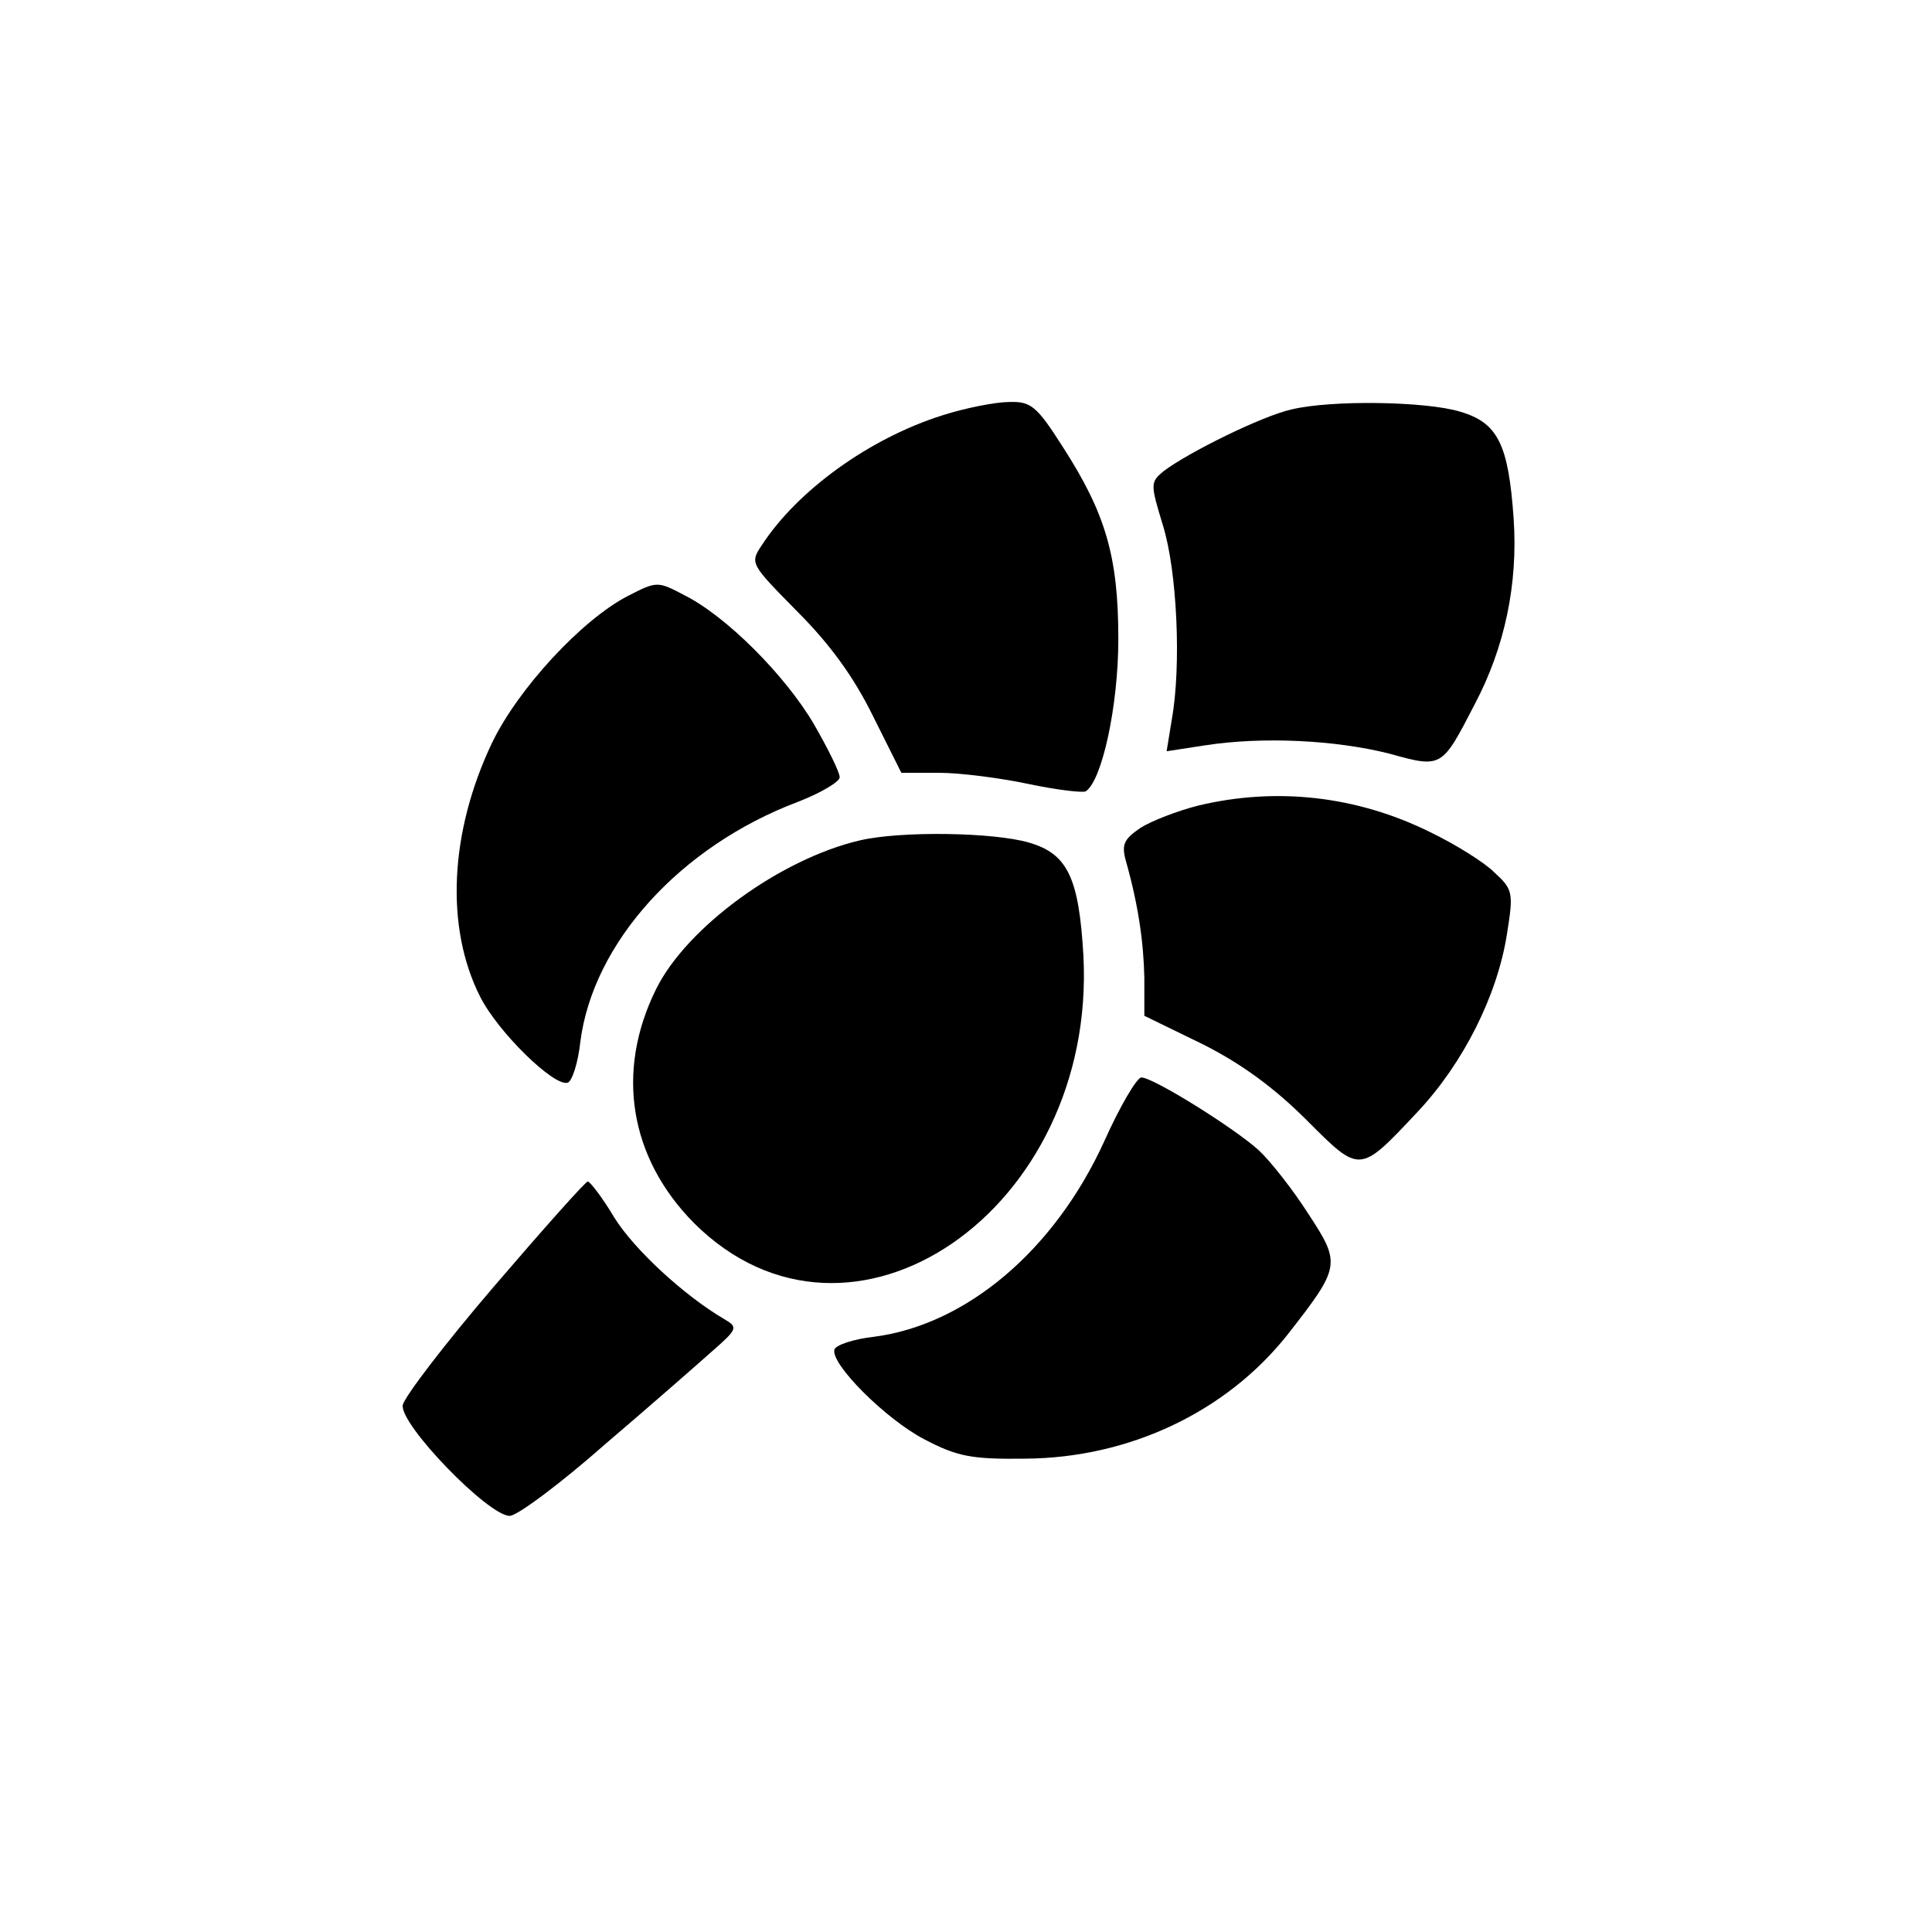 <?xml version="1.0" standalone="no"?>
<!DOCTYPE svg PUBLIC "-//W3C//DTD SVG 20010904//EN"
 "http://www.w3.org/TR/2001/REC-SVG-20010904/DTD/svg10.dtd">
<svg version="1.0" xmlns="http://www.w3.org/2000/svg"
 width="260pt" height="260pt" viewBox="0 0 260 260"
 preserveAspectRatio="xMidYMid meet">
<g transform="translate(0,260) scale(0.1,-0.1)"
fill="#000000" stroke="none">
<path d="M1268 2041 c-98 -31 -195 -101 -243 -175 -16 -24 -15 -25 48 -89 44
-44 76 -88 102 -141 l38 -76 51 0 c28 0 82 -7 120 -15 38 -8 72 -12 77 -10 22
14 44 115 44 205 0 111 -17 169 -75 259 -35 55 -43 61 -72 60 -18 0 -59 -8
-90 -18z"/>
<path d="M1738 2049 c-40 -9 -139 -58 -172 -83 -18 -15 -18 -17 -1 -73 19 -61
25 -188 12 -261 l-7 -43 52 8 c78 12 175 7 247 -11 72 -20 71 -20 116 67 40
76 58 161 52 249 -7 100 -21 129 -72 144 -46 14 -173 16 -227 3z"/>
<path d="M845 1798 c-62 -32 -148 -125 -183 -198 -57 -120 -63 -248 -16 -341
24 -48 100 -122 118 -116 6 2 14 27 17 55 17 133 134 263 293 323 31 12 56 27
56 33 0 7 -16 39 -35 72 -39 66 -118 145 -174 173 -36 19 -37 19 -76 -1z"/>
<path d="M1613 1516 c-28 -7 -64 -21 -78 -30 -22 -15 -26 -22 -20 -44 17 -60
24 -110 25 -158 l0 -51 78 -38 c52 -26 97 -59 140 -102 73 -73 71 -73 150 11
61 65 107 156 120 239 9 56 8 60 -17 83 -14 14 -53 38 -86 54 -99 49 -207 61
-312 36z"/>
<path d="M1157 1469 c-107 -25 -233 -117 -274 -200 -55 -111 -36 -227 51 -315
211 -210 542 18 524 360 -6 104 -21 137 -73 152 -47 14 -173 16 -228 3z"/>
<path d="M1486 1064 c-67 -147 -186 -247 -310 -263 -27 -3 -51 -11 -53 -17 -6
-19 69 -94 121 -121 44 -23 63 -27 136 -26 140 1 270 63 352 166 72 92 73 96
29 163 -21 33 -51 71 -67 86 -33 30 -142 98 -158 98 -6 0 -29 -39 -50 -86z"/>
<path d="M665 869 c-66 -77 -121 -149 -123 -160 -4 -26 115 -149 144 -149 10
0 69 44 129 97 61 52 126 109 145 126 32 28 33 31 16 41 -55 32 -122 94 -149
137 -16 27 -33 49 -36 49 -3 0 -60 -64 -126 -141z"/>
</g>
</svg>
